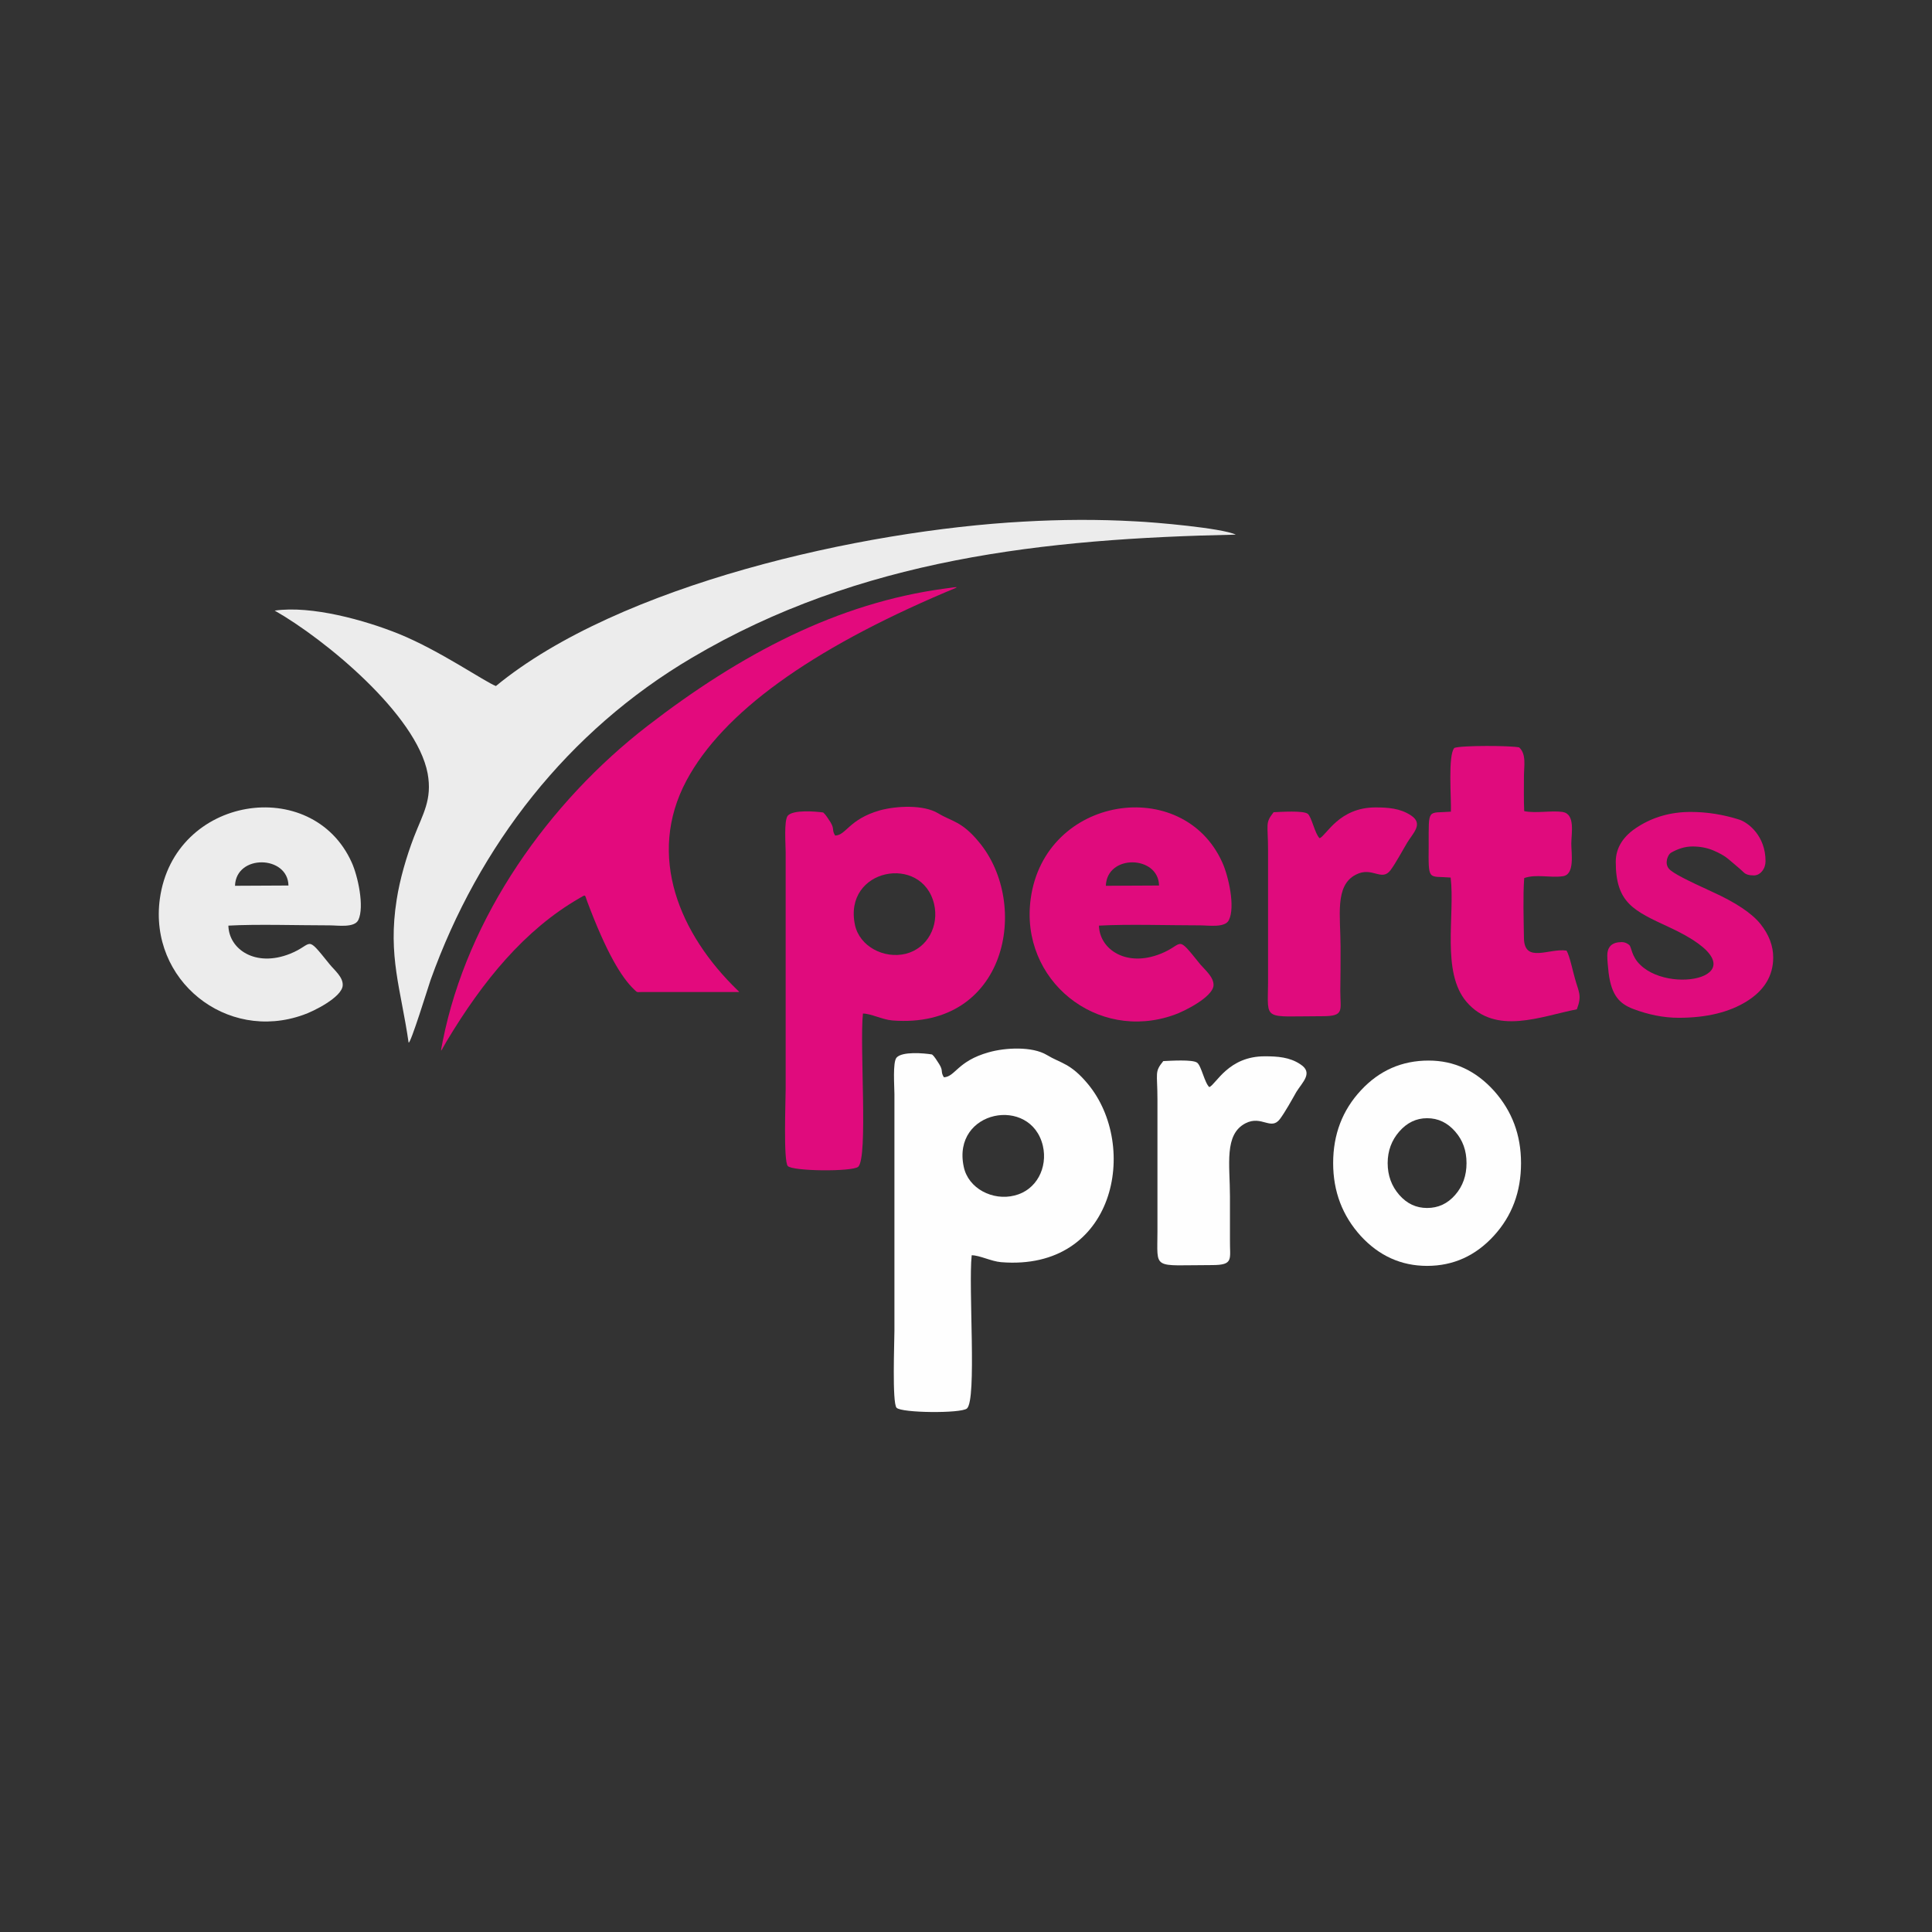 <svg width="512" height="512" viewBox="0 0 512 512" fill="none" xmlns="http://www.w3.org/2000/svg">
<rect x="0" y="0" width="512" height="512" fill="#333333" stroke="none"/>
<g clip-path="url(#clip0_2_2)">
<path fill-rule="evenodd" clip-rule="evenodd" d="M131.422 181.807C128.476 180.681 116.485 172.374 105.756 168.01C96.71 164.35 82.544 160.408 72.797 161.816C86.05 169.348 110.384 189.339 113.329 204.966C114.592 211.935 112.067 215.665 109.683 221.86C107.719 226.999 105.966 232.982 105.125 238.402C102.74 253.466 106.247 262.124 108.28 276.273C108.701 277.047 113.61 261.139 114.101 259.731C126.864 224.042 150.496 193.703 183.315 174.345C227.774 148.019 276.862 142.739 327.493 141.684C323.847 139.924 305.754 138.375 300.915 138.164C290.958 137.601 281.21 137.671 271.252 138.234C228.476 140.557 164.1 154.917 131.422 181.807Z" fill="#ECECEC"/>
<path fill-rule="evenodd" clip-rule="evenodd" d="M226.582 245.16C223.357 230.096 244.394 226.224 247.55 239.599C248.882 245.3 245.867 251.284 240.046 252.762C234.296 254.17 227.845 250.861 226.582 245.16ZM228.686 268.6C230.79 268.6 233.875 270.219 236.47 270.43C266.834 272.824 273.146 239.669 259.471 223.197C254.843 217.566 252.318 217.777 248.602 215.525C244.745 213.202 237.592 213.554 233.174 214.75C224.899 217.144 224.338 221.297 221.323 221.438C220.341 219.819 221.253 219.819 220.061 217.848C219.429 216.933 218.939 216.017 218.167 215.314C216.063 215.032 210.243 214.539 208.77 216.158C207.718 217.425 208.209 223.831 208.209 225.802V288.591C208.209 291.548 207.578 307.668 208.77 309.005C210.033 310.413 225.811 310.554 227.424 309.216C230.089 306.823 227.774 277.258 228.686 268.6Z" fill="#E00B7D"/>
<path fill-rule="evenodd" clip-rule="evenodd" d="M62.278 234.742C62.558 226.295 76.303 226.647 76.443 234.671L62.278 234.742ZM60.525 245.3C67.958 244.878 79.178 245.23 87.383 245.23C89.557 245.23 93.905 245.934 94.956 243.822C96.639 240.303 94.816 232.067 93.203 228.547C82.755 205.318 46.149 210.808 42.362 238.191C39.417 259.731 59.964 276.273 80.37 268.952C83.105 268.037 90.679 264.236 90.819 261.139C90.959 258.956 88.645 257.126 87.383 255.578C80.791 247.412 83.246 250.228 76.864 252.762C67.678 256.422 60.665 251.565 60.525 245.3Z" fill="#ECECEC"/>
<path fill-rule="evenodd" clip-rule="evenodd" d="M403.93 232.7C407.086 231.574 410.802 232.7 414.168 232.208C417.394 231.785 416.412 226.154 416.412 223.62C416.412 220.804 417.534 215.736 414.098 215.173C411.083 214.75 407.016 215.595 403.93 214.962C403.79 211.935 403.86 208.767 403.86 205.74C403.86 202.995 404.561 199.898 402.598 198.067C400.424 197.575 387.31 197.504 385.417 198.208C383.664 200.109 384.646 211.794 384.505 215.102C378.264 215.595 378.615 213.906 378.615 223.972C378.545 233.756 378.404 232.067 384.435 232.56C385.627 242.555 381.911 257.619 388.643 265.503C396.357 274.513 408.418 269.304 417.885 267.474C419.288 263.743 418.376 262.969 417.394 259.379C416.833 257.478 415.992 253.325 415.15 251.917C410.522 251.213 403.93 255.437 403.86 248.538C403.79 243.681 403.579 237.417 403.93 232.7Z" fill="#E00B7D"/>
<path fill-rule="evenodd" clip-rule="evenodd" d="M337.521 215.243C335.207 218.2 336.048 218.2 336.048 225.45V260.364C335.978 270.782 334.506 269.304 350.494 269.304C356.385 269.304 355.193 267.755 355.193 262.617C355.263 258.745 355.263 254.944 355.263 251.073C355.263 242.696 353.65 234.671 359.33 231.785C363.678 229.533 366.132 233.756 368.517 230.589C369.919 228.688 371.602 225.52 372.864 223.409C374.407 220.804 377.352 218.34 373.916 216.088C371.041 214.187 367.815 213.976 364.519 213.976C354.842 213.976 351.546 221.367 349.723 222.142C348.461 221.015 347.619 216.51 346.567 215.665C345.375 214.75 339.344 215.173 337.521 215.243Z" fill="#E00B7D"/>
<path fill-rule="evenodd" clip-rule="evenodd" d="M293.061 234.742C293.342 226.295 307.016 226.647 307.157 234.671L293.061 234.742ZM291.238 245.3C298.742 244.878 309.962 245.23 318.096 245.23C320.27 245.23 324.688 245.934 325.67 243.822C327.423 240.303 325.53 232.067 323.917 228.547C313.468 205.318 276.862 210.808 273.146 238.191C270.2 259.731 290.677 276.273 311.154 268.952C313.819 268.037 321.392 264.236 321.603 261.139C321.673 258.956 319.429 257.126 318.096 255.578C311.504 247.412 313.959 250.228 307.577 252.762C298.461 256.422 291.378 251.565 291.238 245.3Z" fill="#E00B7D"/>
<path fill-rule="evenodd" clip-rule="evenodd" d="M155.615 238.895C160.664 252.34 164.661 259.027 168.097 262.265C168.939 263.11 168.799 262.898 169.991 262.898C178.406 262.898 186.821 262.898 195.236 262.898C196.078 262.898 196.008 262.969 195.447 262.406C180.159 247.623 171.253 226.858 181.912 206.866C191.519 188.917 214.591 172.234 250.706 156.888C254.422 155.34 254.562 155.41 250.425 155.973C221.954 159.774 196.218 173.36 171.604 192.366C145.447 212.568 123.848 242.978 117.327 275.921C116.555 279.792 116.766 278.596 118.378 275.921C127.915 260.012 138.995 246.427 153.511 238.05C155.335 236.994 154.914 236.994 155.615 238.895Z" fill="#E30A7D"/>
<path fill-rule="evenodd" clip-rule="evenodd" d="M255.404 309.216C252.178 294.152 273.216 290.281 276.371 303.655C277.704 309.427 274.688 315.411 268.868 316.819C263.118 318.297 256.596 314.988 255.404 309.216ZM257.508 332.657C259.611 332.657 262.697 334.276 265.292 334.487C295.586 336.951 301.967 303.726 288.293 287.254C283.665 281.693 281.14 281.834 277.423 279.581C273.566 277.258 266.414 277.61 261.996 278.877C253.721 281.2 253.16 285.353 250.144 285.494C249.163 283.946 250.074 283.875 248.882 281.975C248.251 281.06 247.76 280.074 246.989 279.441C244.815 279.089 239.065 278.596 237.592 280.285C236.54 281.482 237.031 287.958 237.031 289.929V352.718C237.031 355.605 236.4 371.724 237.592 373.062C238.854 374.47 254.633 374.61 256.245 373.273C258.91 370.95 256.596 341.315 257.508 332.657Z" fill="#FEFEFE"/>
<path fill-rule="evenodd" clip-rule="evenodd" d="M308.279 281.2C305.894 284.157 306.736 284.157 306.736 291.407V326.322C306.736 336.74 305.193 335.261 321.182 335.261C327.072 335.261 325.88 333.713 325.95 328.574C325.95 324.702 325.95 320.901 325.95 317.03C325.95 308.653 324.337 300.628 330.088 297.672C334.365 295.49 336.82 299.713 339.204 296.546C340.607 294.645 342.36 291.478 343.552 289.366C345.165 286.761 348.11 284.298 344.604 282.045C341.799 280.144 338.503 279.933 335.277 279.933C325.53 279.863 322.304 287.324 320.481 288.099C319.218 286.972 318.377 282.467 317.255 281.623C316.063 280.708 310.032 281.13 308.279 281.2Z" fill="#FEFEFE"/>
<path d="M378.615 281.06C385.347 281.06 391.097 283.734 395.936 289.084C400.704 294.434 403.089 300.769 403.089 308.231C403.089 315.833 400.704 322.239 395.866 327.518C391.027 332.798 385.136 335.472 378.194 335.472C371.322 335.472 365.431 332.798 360.592 327.518C355.754 322.168 353.299 315.763 353.299 308.231C353.299 300.628 355.754 294.223 360.663 288.943C365.571 283.664 371.532 281.06 378.615 281.06ZM378.194 296.335C375.319 296.335 372.864 297.531 370.831 299.854C368.797 302.177 367.745 304.993 367.745 308.231C367.745 311.539 368.797 314.355 370.831 316.678C372.864 319.001 375.319 320.127 378.194 320.127C381.139 320.127 383.594 319.001 385.627 316.678C387.661 314.355 388.643 311.539 388.643 308.231C388.643 304.922 387.661 302.177 385.627 299.854C383.594 297.531 381.139 296.335 378.194 296.335Z" fill="#FEFEFE"/>
<path d="M442.289 230.237C443.341 231.433 447.198 233.334 453.649 236.29C460.031 239.176 464.308 242.062 466.552 244.878C468.796 247.694 469.918 250.65 469.918 253.747C469.918 258.605 467.534 262.476 462.906 265.362C458.277 268.248 452.247 269.726 444.883 269.726C440.816 269.726 436.749 268.882 432.682 267.333C429.316 265.996 427.072 263.954 426.3 257.83C426.09 255.93 425.95 254.381 425.95 253.255C425.95 250.861 427.212 249.665 429.806 249.665C430.508 249.665 431.209 249.946 431.77 250.439C432.401 251.002 432.331 253.466 434.715 255.718C443.411 264.165 468.866 257.971 442.359 245.723C432.962 241.358 428.194 239.317 428.194 228.406C428.194 224.676 430.157 221.508 434.154 219.044C438.151 216.51 442.78 215.173 448.039 215.173C452.457 215.173 456.735 215.877 460.942 217.214C463.467 218.059 467.885 221.649 467.885 228.195C467.885 229.181 467.604 230.096 466.973 230.87C466.412 231.574 465.641 231.996 464.799 231.996C463.467 231.996 462.625 231.715 462.064 231.152C461.223 230.307 459.049 228.547 457.997 227.632C457.015 226.787 455.683 226.083 454.07 225.38C452.387 224.676 450.564 224.324 448.53 224.324C446.496 224.324 444.603 224.957 442.78 226.013C442.008 226.506 441.027 228.758 442.289 230.237Z" fill="#E00B7D"/>
</g>
<defs>
<clipPath id="clip0_2_2">
<rect width="512" height="512" fill="white"/>
</clipPath>
</defs>
</svg>
